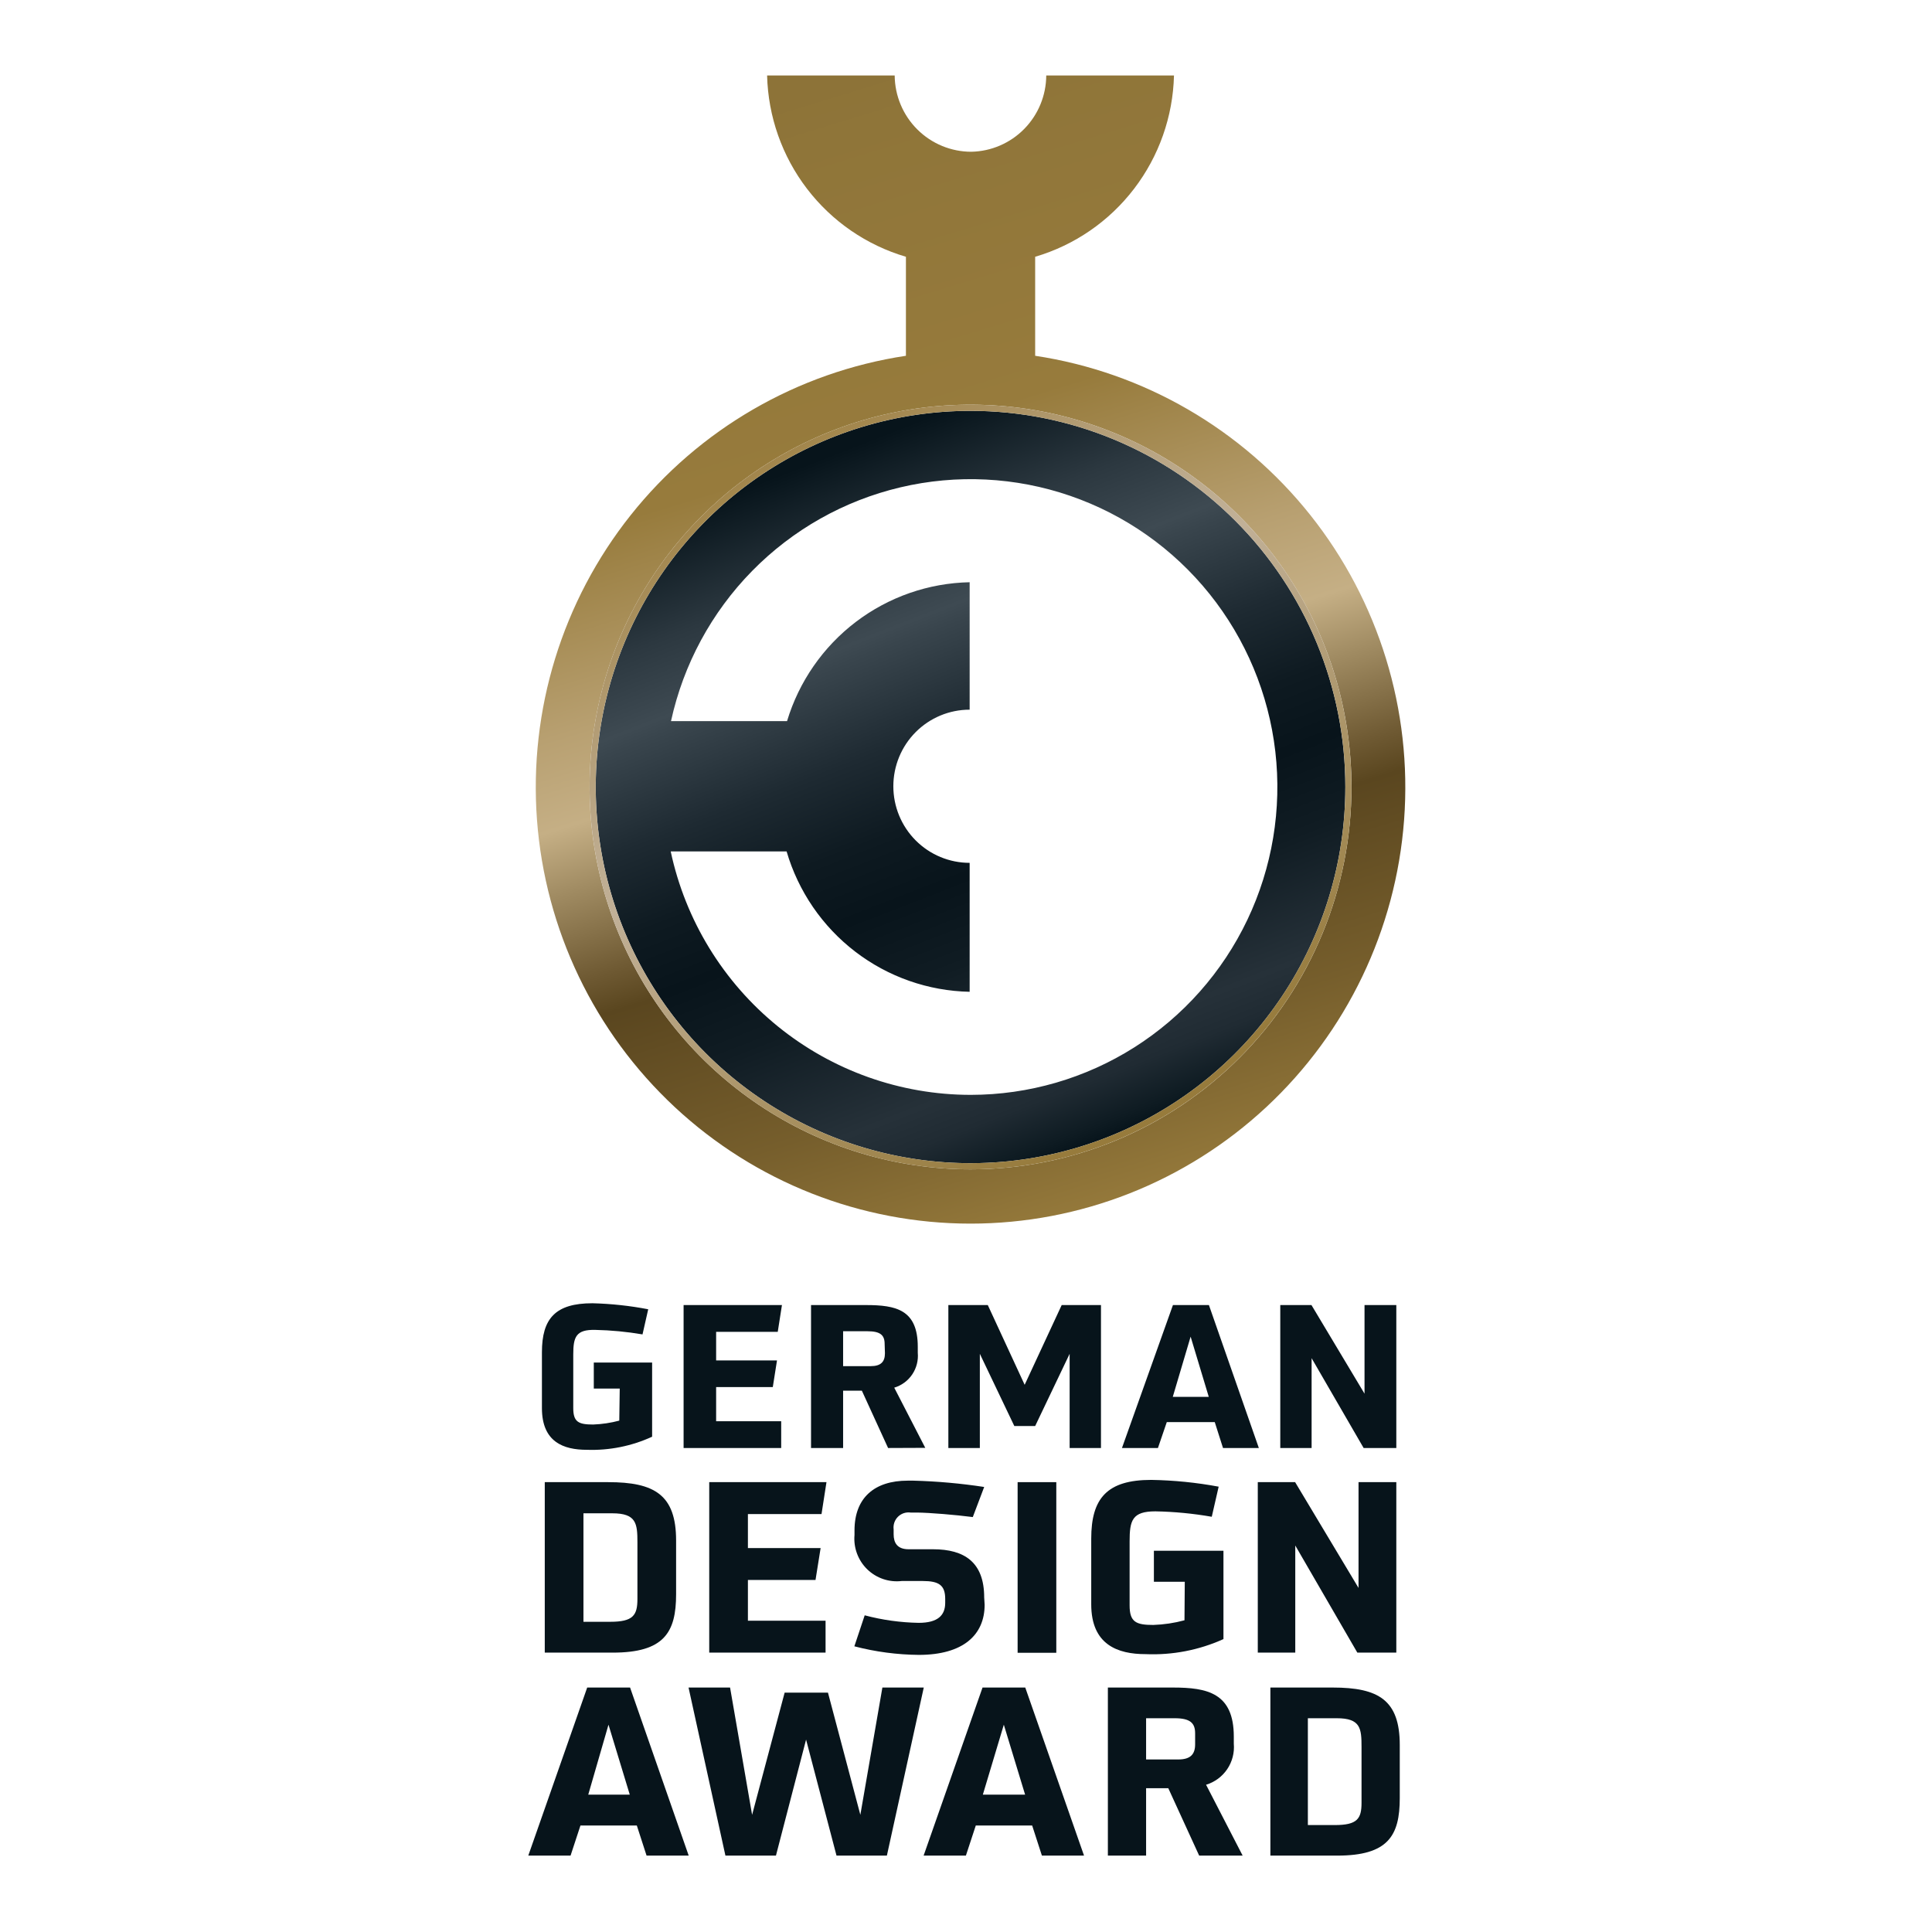 <?xml version="1.0" encoding="UTF-8"?>
<svg xmlns="http://www.w3.org/2000/svg" width="256" height="256" viewBox="0 0 256 256" fill="none">
  <path d="M82.118 183.992H78.681V180.543H86.409V190.372C83.701 191.616 80.743 192.21 77.767 192.107C74.688 192.107 71.808 191.09 71.808 186.584V179.187C71.808 174.722 73.576 172.688 78.502 172.688C80.983 172.751 83.455 173.017 85.892 173.485L85.137 176.815C83.069 176.462 80.978 176.262 78.88 176.217C76.317 176.157 75.96 177.154 75.96 179.467V186.584C75.96 188.438 76.675 188.757 78.602 188.757C79.769 188.714 80.929 188.541 82.058 188.239L82.118 183.992Z" fill="#07141B"></path>
  <path d="M90.58 191.868V172.927H103.612L103.056 176.476H94.891V180.264H102.956L102.4 183.793H94.891V188.319H103.512V191.868H90.58Z" fill="#07141B"></path>
  <path d="M117.676 191.868L114.2 184.271H111.717V191.868H107.466V172.927H114.736C118.709 172.927 121.61 173.525 121.61 178.45V179.247C121.702 180.261 121.442 181.276 120.874 182.119C120.305 182.963 119.463 183.582 118.491 183.873L122.603 191.848L117.676 191.868ZM117.22 178.091C117.22 176.915 116.663 176.396 114.935 176.396H111.717V181.022H115.372C116.703 181.022 117.259 180.463 117.259 179.307L117.22 178.091Z" fill="#07141B"></path>
  <path d="M141.733 191.868V179.387L137.164 188.957H134.403L129.834 179.387V191.868H125.662V172.927H130.887L135.773 183.494L140.68 172.927H145.885V191.868H141.733Z" fill="#07141B"></path>
  <path d="M162.055 191.868L160.962 188.438H154.605L153.433 191.868H148.666L155.42 172.927H160.188L166.803 191.868H162.055ZM157.764 177.114L155.4 185.089H160.168L157.764 177.114Z" fill="#07141B"></path>
  <path d="M180.688 191.868L173.795 179.965V191.868H169.643V172.927H173.775L180.807 184.67V172.927H185.019V191.868H180.688Z" fill="#07141B"></path>
  <path d="M72.185 218.982V196.393H80.588C86.726 196.393 89.587 198.068 89.587 204.129V211.247C89.587 216.311 87.998 218.982 81.184 218.982H72.185ZM84.462 204.368C84.462 201.876 84.323 200.52 81.124 200.52H77.31V214.895H80.866C83.886 214.895 84.462 214.038 84.462 211.885V204.368Z" fill="#07141B"></path>
  <path d="M93.977 218.982V196.393H109.512L108.856 200.62H99.102V205.126H108.737L108.061 209.352H99.102V214.755H109.392V218.982H93.977Z" fill="#07141B"></path>
  <path d="M130.469 212.642C130.469 216.63 127.629 219.281 121.749 219.281C118.866 219.256 115.997 218.874 113.207 218.145L114.577 214.038C116.912 214.658 119.314 214.993 121.729 215.035C124.271 215.035 125.245 214.038 125.245 212.383V211.865C125.245 210.03 124.391 209.492 122.265 209.492H119.484C118.654 209.59 117.813 209.501 117.022 209.232C116.23 208.963 115.509 208.52 114.909 207.936C114.31 207.351 113.848 206.64 113.557 205.854C113.266 205.068 113.153 204.227 113.226 203.391V202.793C113.226 198.467 115.869 196.194 120.279 196.194H121.033C124.173 196.278 127.305 196.557 130.41 197.031L128.9 201.019C126.576 200.72 123.238 200.441 121.51 200.421H120.656C120.353 200.378 120.044 200.406 119.754 200.503C119.464 200.6 119.2 200.763 118.983 200.979C118.765 201.195 118.601 201.459 118.502 201.749C118.403 202.04 118.372 202.349 118.411 202.654V203.292C118.411 204.428 118.888 205.285 120.398 205.285H123.636C127.788 205.285 130.41 207 130.41 211.665L130.469 212.642Z" fill="#07141B"></path>
  <path d="M139.965 196.393H134.84V219.002H139.965V196.393Z" fill="#07141B"></path>
  <path d="M156.989 209.592H152.897V205.485H162.114V217.188C158.874 218.653 155.336 219.335 151.785 219.182C148.11 219.182 144.594 217.945 144.594 212.582V203.87C144.594 198.527 146.699 196.094 152.54 196.094C155.539 196.143 158.529 196.443 161.479 196.991L160.565 200.979C158.097 200.548 155.6 200.308 153.096 200.261C150.017 200.261 149.679 201.457 149.679 204.249V212.722C149.679 214.935 150.533 215.314 152.818 215.314C154.214 215.267 155.6 215.06 156.95 214.696L156.989 209.592Z" fill="#07141B"></path>
  <path d="M179.854 218.982L171.63 204.787V218.982H166.663V196.393H171.61L180.013 210.409V196.393H185.019V218.982H179.854Z" fill="#07141B"></path>
  <path d="M85.674 245.878L84.382 241.89H76.913L75.602 245.878H70L77.807 223.608H83.488L91.256 245.878H85.674ZM80.628 228.532L77.946 237.803H83.449L80.628 228.532Z" fill="#07141B"></path>
  <path d="M110.842 245.878L106.81 230.506L102.817 245.878H96.122L91.236 223.608H96.738L99.658 240.475L103.969 224.285H109.71L114.001 240.475L116.921 223.608H122.404L117.517 245.878H110.842Z" fill="#07141B"></path>
  <path d="M138.058 245.878L136.767 241.89H129.297L127.986 245.878H122.384L130.191 223.608H135.853L143.64 245.878H138.058ZM133.012 228.532L130.231 237.803H135.833L133.012 228.532Z" fill="#07141B"></path>
  <path d="M158.896 245.878L154.804 236.946H151.864V245.878H146.799V223.608H155.42C159.969 223.608 163.485 224.325 163.485 230.107V231.044C163.59 232.237 163.282 233.43 162.613 234.422C161.943 235.414 160.953 236.143 159.81 236.487L164.657 245.878H158.896ZM158.36 229.669C158.36 228.313 157.705 227.675 155.658 227.675H151.864V233.138H156.135C157.705 233.138 158.36 232.48 158.36 231.144V229.669Z" fill="#07141B"></path>
  <path d="M168.332 245.878V223.608H176.596C182.655 223.608 185.476 225.262 185.476 231.224V238.261C185.476 243.246 183.926 245.878 177.192 245.878H168.332ZM180.41 231.483C180.41 229.031 180.291 227.675 177.133 227.675H173.299V241.83H176.874C179.854 241.83 180.41 240.993 180.41 238.88V231.483Z" fill="#07141B"></path>
  <path d="M128.602 54.44C118.78 54.44 109.178 57.363 101.011 62.84C92.844 68.317 86.479 76.102 82.72 85.209C78.961 94.317 77.978 104.339 79.894 114.007C81.81 123.676 86.54 132.557 93.485 139.528C100.431 146.498 109.28 151.245 118.913 153.169C128.547 155.092 138.533 154.105 147.607 150.332C156.682 146.56 164.438 140.171 169.895 131.975C175.352 123.778 178.265 114.141 178.265 104.283C178.265 97.738 176.98 91.256 174.484 85.209C171.989 79.162 168.331 73.667 163.719 69.039C159.107 64.41 153.633 60.739 147.607 58.234C141.582 55.729 135.124 54.44 128.602 54.44V54.44ZM128.602 145.075C119.303 145.068 110.287 141.862 103.057 135.992C95.828 130.122 90.821 121.942 88.872 112.816H104.228C105.776 118.102 108.962 122.754 113.324 126.099C117.685 129.444 122.995 131.307 128.483 131.418V114.332C125.801 114.332 123.229 113.262 121.333 111.359C119.437 109.456 118.372 106.875 118.372 104.184C118.372 101.492 119.437 98.911 121.333 97.008C123.229 95.105 125.801 94.035 128.483 94.035V77.149C123.031 77.259 117.753 79.099 113.406 82.405C109.06 85.71 105.868 90.312 104.287 95.551H88.912C90.552 88.037 94.277 81.142 99.655 75.661C105.032 70.18 111.845 66.337 119.305 64.576C126.766 62.814 134.571 63.206 141.82 65.705C149.068 68.204 155.465 72.71 160.271 78.701C165.078 84.693 168.099 91.926 168.985 99.567C169.871 107.207 168.586 114.944 165.28 121.883C161.973 128.823 156.778 134.682 150.296 138.786C143.813 142.889 136.306 145.069 128.642 145.075H128.602Z" fill="url(#paint0_linear_5939_12123)"></path>
  <path d="M137.164 47.143V34.024C142.371 32.492 146.958 29.34 150.264 25.022C153.57 20.704 155.424 15.444 155.559 10H138.634C138.619 12.652 137.572 15.194 135.716 17.082C133.861 18.97 131.343 20.056 128.701 20.108C126.023 20.108 123.453 19.046 121.551 17.152C119.65 15.259 118.571 12.688 118.55 10L101.645 10C101.78 15.444 103.634 20.704 106.94 25.022C110.246 29.34 114.833 32.492 120.04 34.024V47.143C105.666 49.311 92.64 56.853 83.573 68.256C74.507 79.658 70.07 94.079 71.153 108.627C72.237 123.175 78.759 136.775 89.414 146.698C100.068 156.622 114.066 162.137 128.602 162.137C143.138 162.137 157.136 156.622 167.79 146.698C178.445 136.775 184.967 123.175 186.051 108.627C187.134 94.079 182.697 79.658 173.631 68.256C164.564 56.853 151.538 49.311 137.164 47.143V47.143ZM128.602 154.944C118.619 154.944 108.859 151.973 100.558 146.406C92.257 140.839 85.788 132.927 81.967 123.67C78.147 114.413 77.147 104.227 79.095 94.4C81.042 84.573 85.85 75.546 92.909 68.461C99.969 61.376 108.963 56.551 118.754 54.596C128.546 52.641 138.695 53.645 147.919 57.479C157.142 61.313 165.026 67.807 170.572 76.138C176.119 84.469 179.079 94.263 179.079 104.283C179.082 110.937 177.778 117.526 175.242 123.673C172.706 129.821 168.988 135.407 164.301 140.111C159.613 144.816 154.047 148.548 147.922 151.093C141.796 153.638 135.231 154.946 128.602 154.944V154.944Z" fill="url(#paint1_linear_5939_12123)"></path>
  <path d="M128.602 53.623C118.618 53.623 108.859 56.594 100.558 62.16C92.257 67.727 85.788 75.639 81.967 84.896C78.147 94.153 77.147 104.339 79.095 114.167C81.042 123.994 85.85 133.021 92.909 140.106C99.969 147.191 108.963 152.016 118.754 153.97C128.546 155.925 138.695 154.922 147.919 151.087C157.142 147.253 165.026 140.76 170.572 132.429C176.119 124.098 179.079 114.303 179.079 104.283C179.079 90.847 173.761 77.962 164.295 68.461C154.828 58.96 141.989 53.623 128.602 53.623V53.623ZM128.602 154.126C118.78 154.126 109.178 151.203 101.011 145.726C92.844 140.249 86.478 132.465 82.72 123.357C78.961 114.25 77.977 104.228 79.894 94.559C81.81 84.891 86.54 76.01 93.485 69.039C100.431 62.068 109.28 57.321 118.913 55.398C128.547 53.475 138.532 54.462 147.607 58.234C156.682 62.007 164.438 68.395 169.895 76.592C175.352 84.788 178.265 94.425 178.265 104.283C178.265 110.829 176.98 117.31 174.484 123.357C171.988 129.405 168.33 134.899 163.719 139.528C159.107 144.156 153.632 147.827 147.607 150.332C141.582 152.837 135.124 154.126 128.602 154.126V154.126Z" fill="url(#paint2_linear_5939_12123)"></path>
  <defs>
    <linearGradient id="paint0_linear_5939_12123" x1="146.58" y1="150.777" x2="111.177" y2="59.87" gradientUnits="userSpaceOnUse">
      <stop stop-color="#07141B"></stop>
      <stop offset="0.02" stop-color="#0E1B22"></stop>
      <stop offset="0.08" stop-color="#202B33"></stop>
      <stop offset="0.13" stop-color="#263139"></stop>
      <stop offset="0.29" stop-color="#101C23"></stop>
      <stop offset="0.4" stop-color="#08141B"></stop>
      <stop offset="0.49" stop-color="#0E1A21"></stop>
      <stop offset="0.6" stop-color="#1E2A32"></stop>
      <stop offset="0.73" stop-color="#39454D"></stop>
      <stop offset="0.75" stop-color="#3E4A52"></stop>
      <stop offset="0.85" stop-color="#2C3840"></stop>
      <stop offset="1" stop-color="#07141B"></stop>
    </linearGradient>
    <linearGradient id="paint1_linear_5939_12123" x1="149.877" y1="174.263" x2="100.844" y2="14.127" gradientUnits="userSpaceOnUse">
      <stop stop-color="#977B3C"></stop>
      <stop offset="0.08" stop-color="#977B3C"></stop>
      <stop offset="0.21" stop-color="#765E2C"></stop>
      <stop offset="0.35" stop-color="#5A461F"></stop>
      <stop offset="0.38" stop-color="#6E5932"></stop>
      <stop offset="0.45" stop-color="#A08B62"></stop>
      <stop offset="0.5" stop-color="#C5AF85"></stop>
      <stop offset="0.57" stop-color="#B8A071"></stop>
      <stop offset="0.72" stop-color="#977B3C"></stop>
      <stop offset="0.96" stop-color="#8F7539"></stop>
      <stop offset="1" stop-color="#8D7338"></stop>
    </linearGradient>
    <linearGradient id="paint2_linear_5939_12123" x1="101.486" y1="60.421" x2="155.703" y2="147.51" gradientUnits="userSpaceOnUse">
      <stop stop-color="#A2864C"></stop>
      <stop offset="0.03" stop-color="#A3874E"></stop>
      <stop offset="0.19" stop-color="#B39D76"></stop>
      <stop offset="0.32" stop-color="#BDAB8E"></stop>
      <stop offset="0.4" stop-color="#C1B097"></stop>
      <stop offset="0.97" stop-color="#977B3C"></stop>
      <stop offset="1" stop-color="#977B3C"></stop>
    </linearGradient>
  </defs>
</svg>
